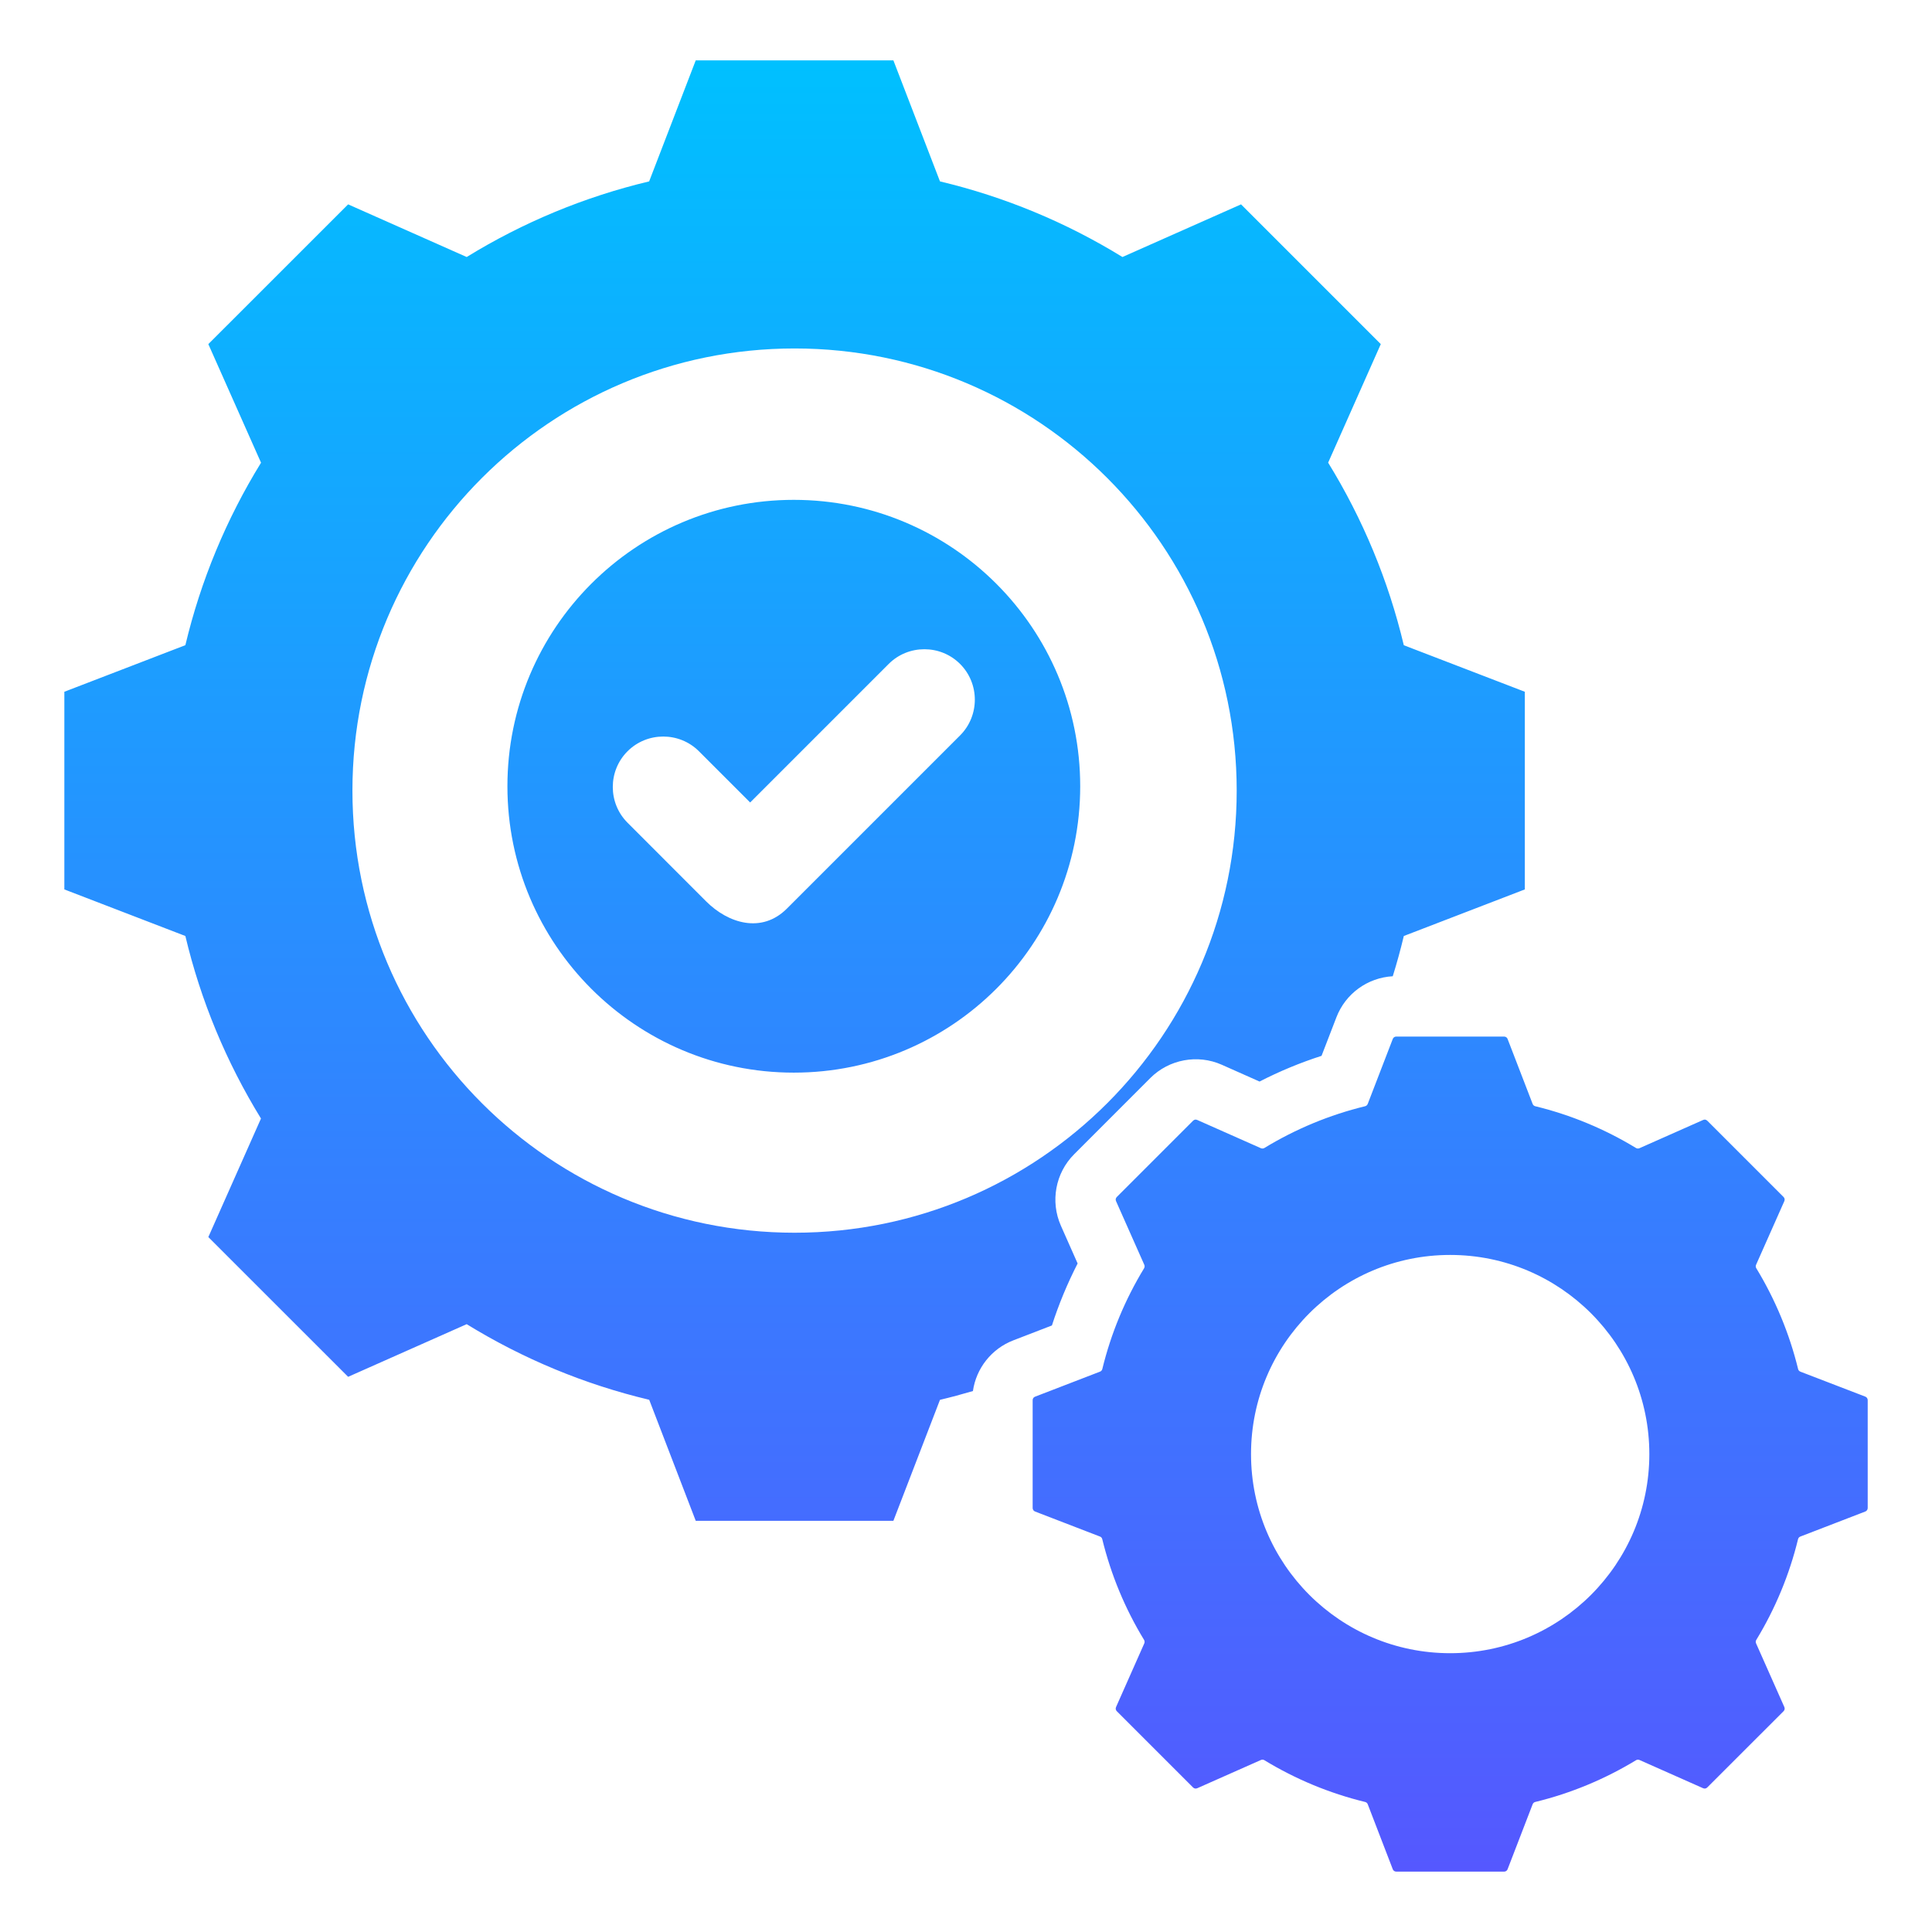 <svg xmlns="http://www.w3.org/2000/svg" width="36" height="36" viewBox="0 0 36 36" fill="none"><path fill-rule="evenodd" clip-rule="evenodd" d="M34.757 26.024L33.548 25.559C33.526 25.55 33.51 25.533 33.505 25.51C33.343 24.848 33.08 24.215 32.726 23.632C32.714 23.612 32.712 23.589 32.722 23.567L33.248 22.382C33.26 22.355 33.255 22.325 33.234 22.304L31.813 20.883C31.792 20.862 31.762 20.856 31.735 20.869L30.549 21.395C30.527 21.404 30.504 21.403 30.484 21.391C29.902 21.037 29.269 20.774 28.607 20.613C28.584 20.607 28.566 20.591 28.558 20.569L28.092 19.36C28.082 19.332 28.056 19.315 28.026 19.315H26.017C25.988 19.315 25.962 19.332 25.952 19.36L25.486 20.569C25.477 20.591 25.46 20.607 25.437 20.613C24.775 20.774 24.142 21.037 23.56 21.391C23.54 21.403 23.516 21.404 23.495 21.395L22.309 20.869C22.282 20.856 22.252 20.862 22.231 20.883L20.81 22.304C20.789 22.325 20.783 22.355 20.796 22.382L21.322 23.567C21.332 23.589 21.33 23.612 21.318 23.633C20.964 24.215 20.701 24.848 20.54 25.51C20.534 25.533 20.519 25.55 20.496 25.559L19.287 26.025C19.259 26.035 19.242 26.061 19.242 26.09V28.099C19.242 28.129 19.259 28.154 19.287 28.165L20.496 28.631C20.518 28.639 20.534 28.657 20.539 28.68C20.701 29.342 20.963 29.975 21.318 30.557C21.33 30.578 21.331 30.601 21.322 30.622L20.796 31.808C20.784 31.835 20.789 31.865 20.81 31.886L22.231 33.307C22.252 33.328 22.282 33.333 22.309 33.321L23.495 32.795C23.517 32.785 23.54 32.786 23.56 32.799C24.142 33.153 24.775 33.416 25.437 33.577C25.46 33.583 25.478 33.598 25.486 33.62L25.952 34.83C25.962 34.858 25.988 34.875 26.018 34.875H28.027C28.056 34.875 28.082 34.858 28.092 34.83L28.558 33.621C28.567 33.598 28.584 33.583 28.607 33.577C29.269 33.416 29.902 33.153 30.485 32.799C30.505 32.787 30.528 32.785 30.55 32.795L31.735 33.321C31.762 33.333 31.792 33.328 31.813 33.306L33.234 31.886C33.255 31.865 33.261 31.835 33.248 31.807L32.722 30.622C32.712 30.6 32.714 30.577 32.726 30.557C33.08 29.975 33.343 29.342 33.504 28.68C33.51 28.657 33.525 28.639 33.548 28.631L34.757 28.165C34.785 28.154 34.802 28.129 34.802 28.099V26.09C34.802 26.061 34.785 26.035 34.757 26.024ZM27.022 30.805C24.972 30.805 23.311 29.144 23.311 27.095C23.311 25.045 24.972 23.384 27.022 23.384C29.071 23.384 30.733 25.045 30.733 27.095C30.733 29.144 29.071 30.805 27.022 30.805ZM14.791 9.314C11.844 9.314 9.455 11.704 9.455 14.651C9.455 17.598 11.844 19.987 14.791 19.987C17.739 19.987 20.128 17.598 20.128 14.651C20.128 11.704 17.739 9.314 14.791 9.314ZM17.89 13.703L14.662 16.931C14.195 17.398 13.571 17.209 13.157 16.795L11.693 15.33C11.327 14.964 11.327 14.365 11.693 13.999C12.059 13.633 12.658 13.633 13.024 13.999L13.978 14.953L16.559 12.372C16.925 12.006 17.524 12.006 17.89 12.372C18.256 12.738 18.256 13.337 17.89 13.703ZM26.158 12.023C25.872 10.821 25.396 9.673 24.748 8.621L25.729 6.412L23.125 3.808L20.915 4.789C19.864 4.142 18.716 3.666 17.515 3.38L16.647 1.125H12.964L12.096 3.38C10.895 3.666 9.748 4.142 8.696 4.789L6.487 3.808L3.882 6.412L4.864 8.622C4.216 9.673 3.74 10.821 3.454 12.022L1.199 12.89V16.573L3.454 17.441C3.739 18.642 4.216 19.79 4.863 20.842L3.882 23.051L6.487 25.655L8.696 24.674C9.748 25.321 10.895 25.797 12.097 26.083L12.964 28.338H16.647L17.515 26.084C17.721 26.035 17.926 25.98 18.129 25.92C18.19 25.496 18.475 25.132 18.883 24.975L19.601 24.698C19.729 24.301 19.89 23.914 20.08 23.543L19.768 22.839C19.568 22.388 19.666 21.857 20.015 21.508L21.435 20.087C21.784 19.739 22.316 19.64 22.766 19.84L23.47 20.153C23.841 19.962 24.228 19.802 24.625 19.674L24.902 18.956C25.072 18.514 25.484 18.217 25.952 18.191C26.029 17.944 26.098 17.693 26.158 17.441L28.413 16.573V12.89L26.158 12.023ZM14.806 22.97C10.256 22.97 6.567 19.282 6.567 14.732C6.567 10.181 10.256 6.493 14.806 6.493C19.356 6.493 23.044 10.181 23.044 14.732C23.044 19.282 19.356 22.97 14.806 22.97Z" fill="url(#paint0_linear_1_735)"></path><defs><linearGradient id="paint0_linear_1_735" x1="18.001" y1="34.875" x2="18.001" y2="1.125" gradientUnits="userSpaceOnUse"><stop stop-color="#5558FF"></stop><stop offset="1" stop-color="#00C0FF"></stop></linearGradient></defs></svg>
